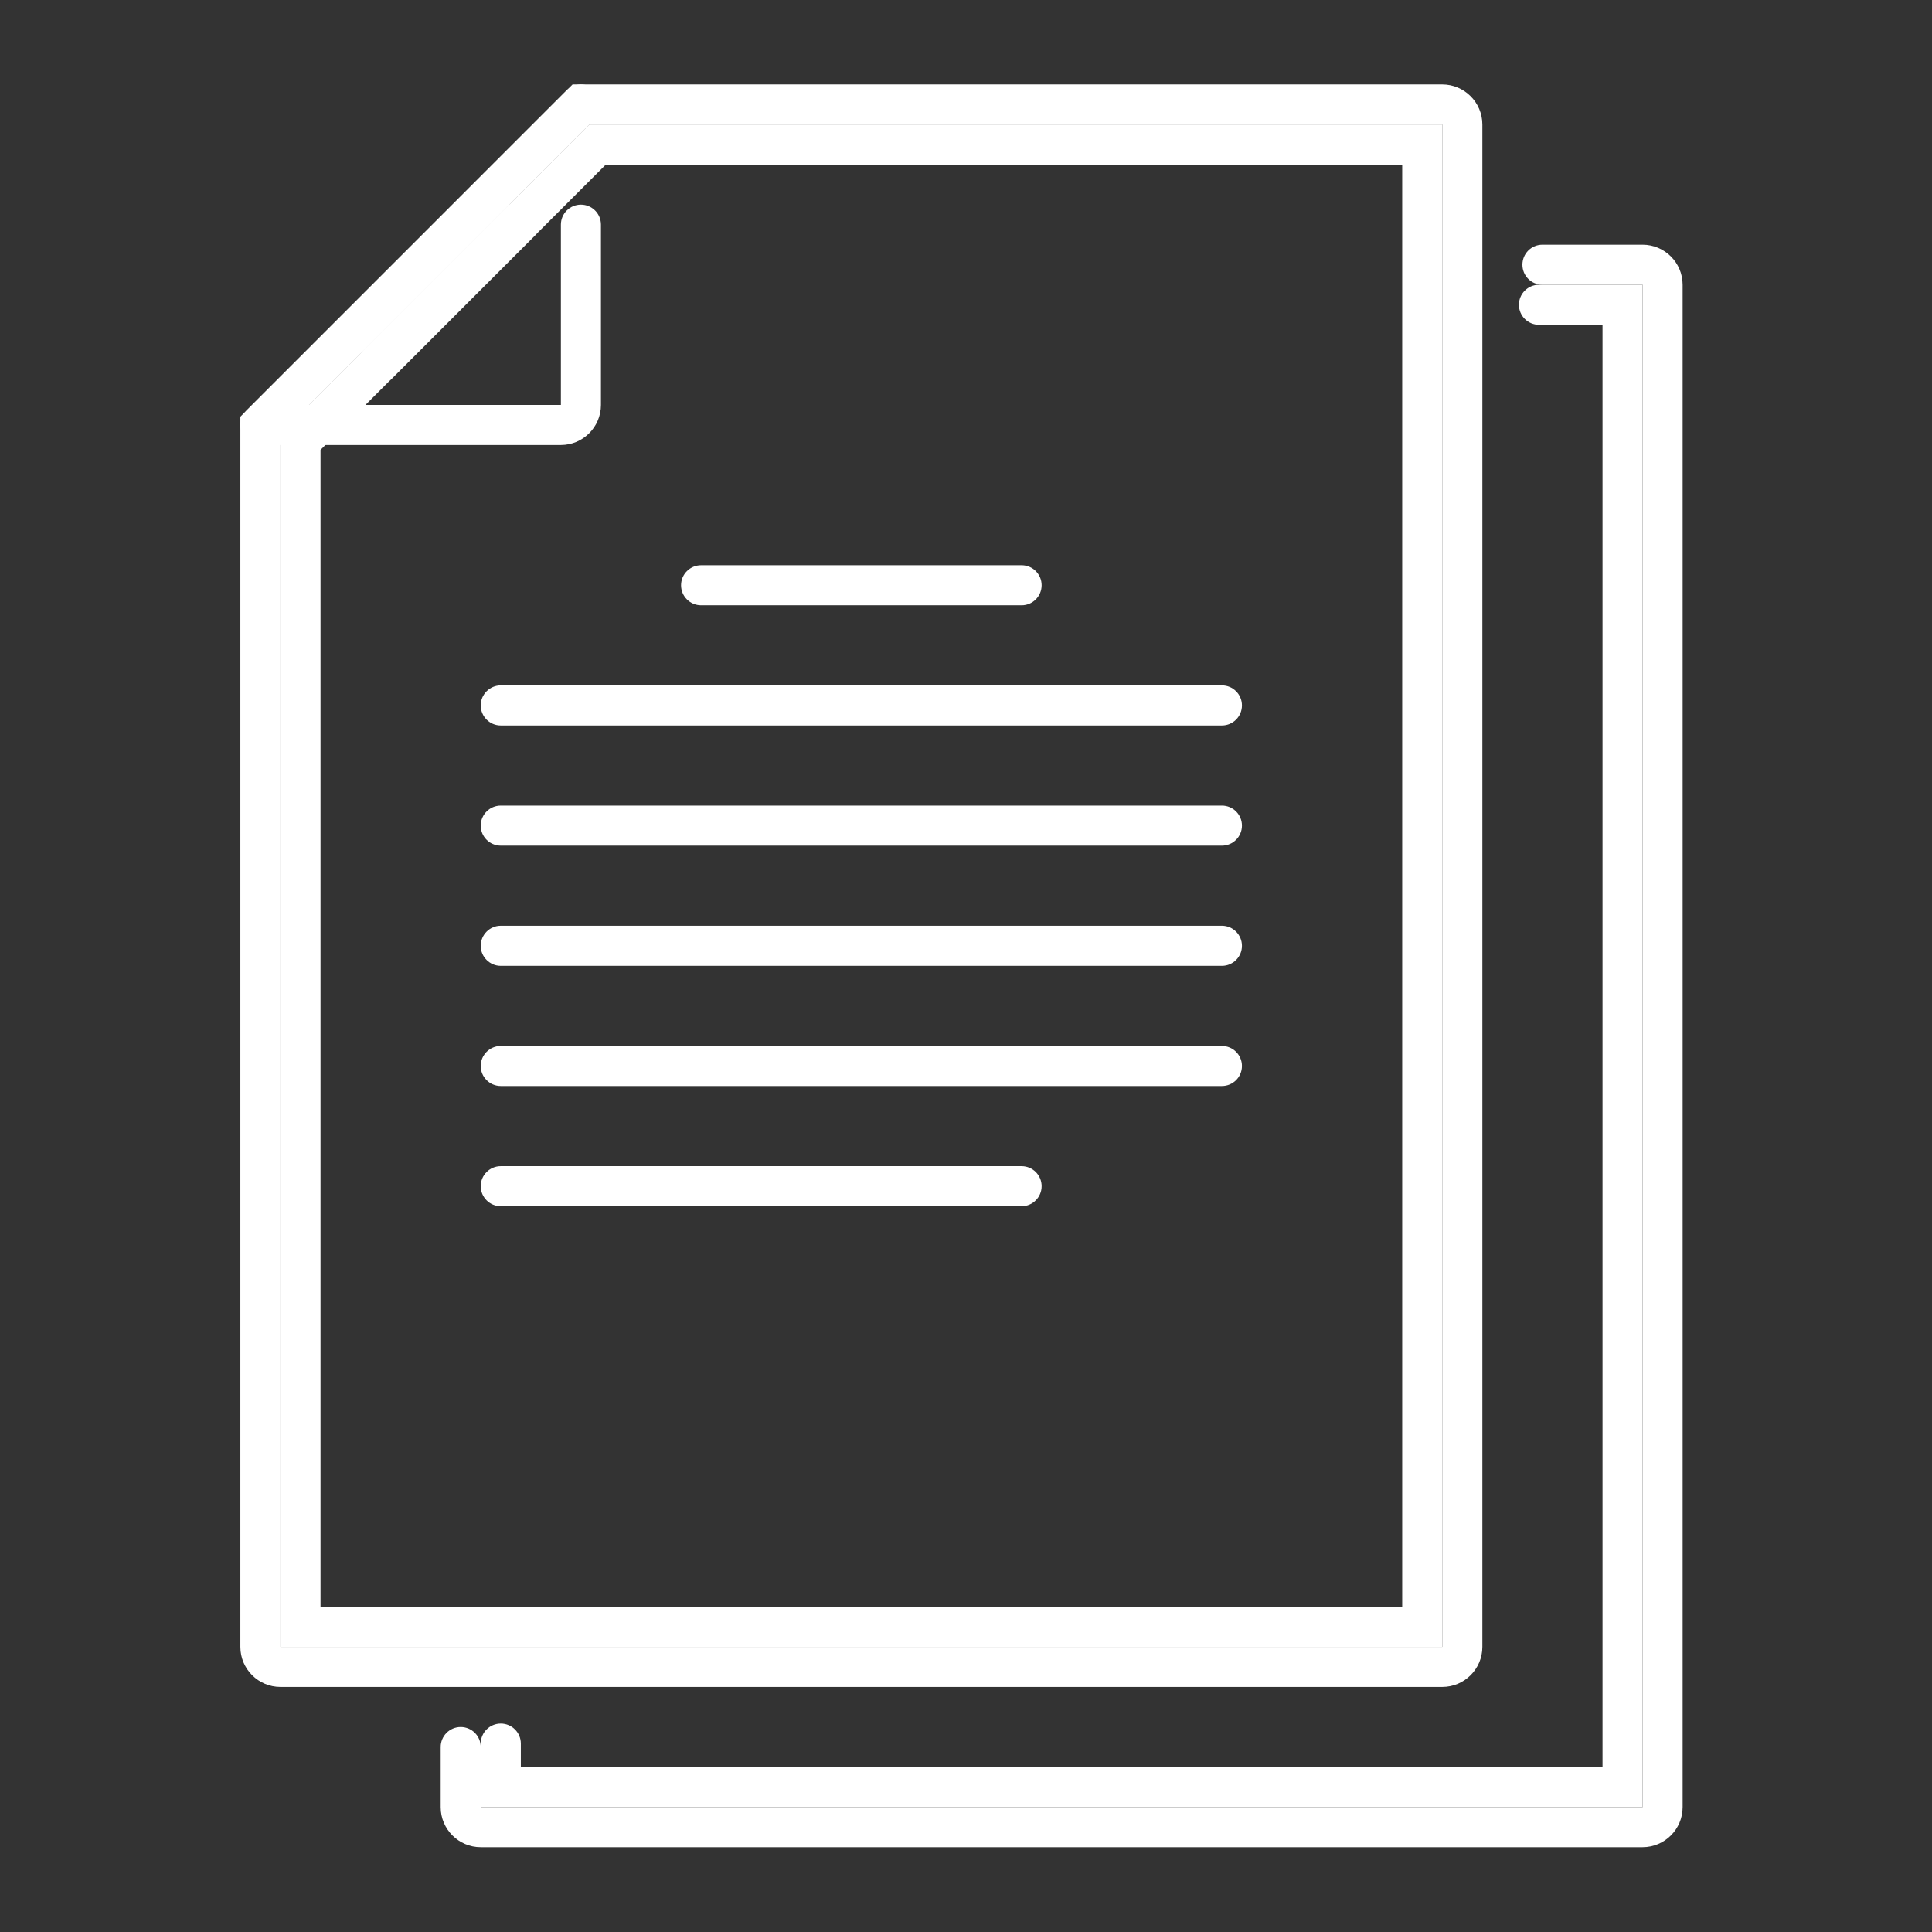 ﻿<svg width="41" height="41" viewBox="0 0 41 41" fill="none" xmlns="http://www.w3.org/2000/svg">
<rect x="0" y="0" width="41" height="41" fill="#333333" stroke="none"/>
<g id="document-file-page-paper_svgrepo.com">
<g id="document_x2C__file">
<path id="Vector" d="M34.858 38.351H10.202V37.002C10.202 36.767 10.393 36.577 10.627 36.577C10.862 36.577 11.053 36.767 11.053 37.002V37.5H34.008V6.893H32.66C32.425 6.893 32.234 6.703 32.234 6.468C32.234 6.233 32.425 6.043 32.66 6.043H34.858V38.351Z" fill="white"/>
<path id="Vector_2" d="M34.858 39.201H10.202C9.734 39.201 9.352 38.819 9.352 38.351V37.075C9.352 36.841 9.543 36.65 9.777 36.65C10.012 36.65 10.202 36.841 10.202 37.075V38.351H34.858V6.043H32.733C32.497 6.043 32.308 5.853 32.308 5.618C32.308 5.383 32.497 5.193 32.733 5.193H34.858C35.327 5.193 35.708 5.575 35.708 6.043V38.351C35.708 38.819 35.327 39.201 34.858 39.201Z" fill="white"/>
<path id="Vector_3" d="M30.607 34.95H5.951V9.195L12.504 2.643H30.607V34.95ZM6.802 34.1H29.757V3.493H12.856L6.802 9.547V34.1Z" fill="white"/>
<path id="Vector_4" d="M30.607 35.8H5.952C5.483 35.8 5.101 35.419 5.101 34.95V8.843L12.151 1.792H30.607C31.076 1.792 31.458 2.174 31.458 2.643V34.95C31.458 35.419 31.076 35.8 30.607 35.8ZM5.952 9.195V34.95H30.607V2.643H12.504L5.952 9.195Z" fill="white"/>
<path id="Vector_5" d="M8.014 8.158C7.905 8.158 7.796 8.117 7.713 8.034C7.547 7.868 7.547 7.599 7.713 7.433L10.751 4.395C10.917 4.23 11.186 4.23 11.352 4.395C11.518 4.561 11.518 4.831 11.352 4.996L8.314 8.034C8.232 8.117 8.123 8.158 8.014 8.158Z" fill="white"/>
<path id="Vector_6" d="M11.903 9.444H5.526C5.355 9.444 5.199 9.34 5.134 9.181C5.067 9.022 5.104 8.84 5.225 8.718L12.027 1.916C12.193 1.751 12.462 1.751 12.628 1.916C12.794 2.082 12.794 2.352 12.628 2.517L6.553 8.594H11.903V4.768C11.903 4.533 12.093 4.343 12.328 4.343C12.563 4.343 12.753 4.533 12.753 4.768V8.594C12.753 9.062 12.371 9.444 11.903 9.444Z" fill="white"/>
<g id="Group">
<path id="Vector_7" d="M25.931 23.047H10.627C10.393 23.047 10.202 22.857 10.202 22.622C10.202 22.388 10.393 22.197 10.627 22.197H25.931C26.166 22.197 26.356 22.388 26.356 22.622C26.356 22.857 26.166 23.047 25.931 23.047Z" fill="white"/>
<path id="Vector_8" d="M25.931 20.497H10.627C10.393 20.497 10.202 20.306 10.202 20.072C10.202 19.837 10.393 19.646 10.627 19.646H25.931C26.166 19.646 26.356 19.837 26.356 20.072C26.356 20.306 26.166 20.497 25.931 20.497Z" fill="white"/>
<path id="Vector_9" d="M25.931 17.946H10.627C10.393 17.946 10.202 17.756 10.202 17.521C10.202 17.286 10.393 17.096 10.627 17.096H25.931C26.166 17.096 26.356 17.286 26.356 17.521C26.356 17.756 26.166 17.946 25.931 17.946Z" fill="white"/>
<path id="Vector_10" d="M21.68 25.598H10.627C10.393 25.598 10.202 25.407 10.202 25.173C10.202 24.938 10.393 24.748 10.627 24.748H21.68C21.915 24.748 22.105 24.938 22.105 25.173C22.105 25.407 21.915 25.598 21.68 25.598Z" fill="white"/>
<path id="Vector_11" d="M21.68 12.845H14.879C14.644 12.845 14.453 12.654 14.453 12.42C14.453 12.185 14.644 11.995 14.879 11.995H21.68C21.915 11.995 22.105 12.185 22.105 12.42C22.105 12.654 21.915 12.845 21.68 12.845Z" fill="white"/>
<path id="Vector_12" d="M25.931 15.396H10.627C10.393 15.396 10.202 15.205 10.202 14.97C10.202 14.736 10.393 14.545 10.627 14.545H25.931C26.166 14.545 26.356 14.736 26.356 14.97C26.356 15.205 26.166 15.396 25.931 15.396Z" fill="white"/>
</g>
</g>
</g>
</svg>
